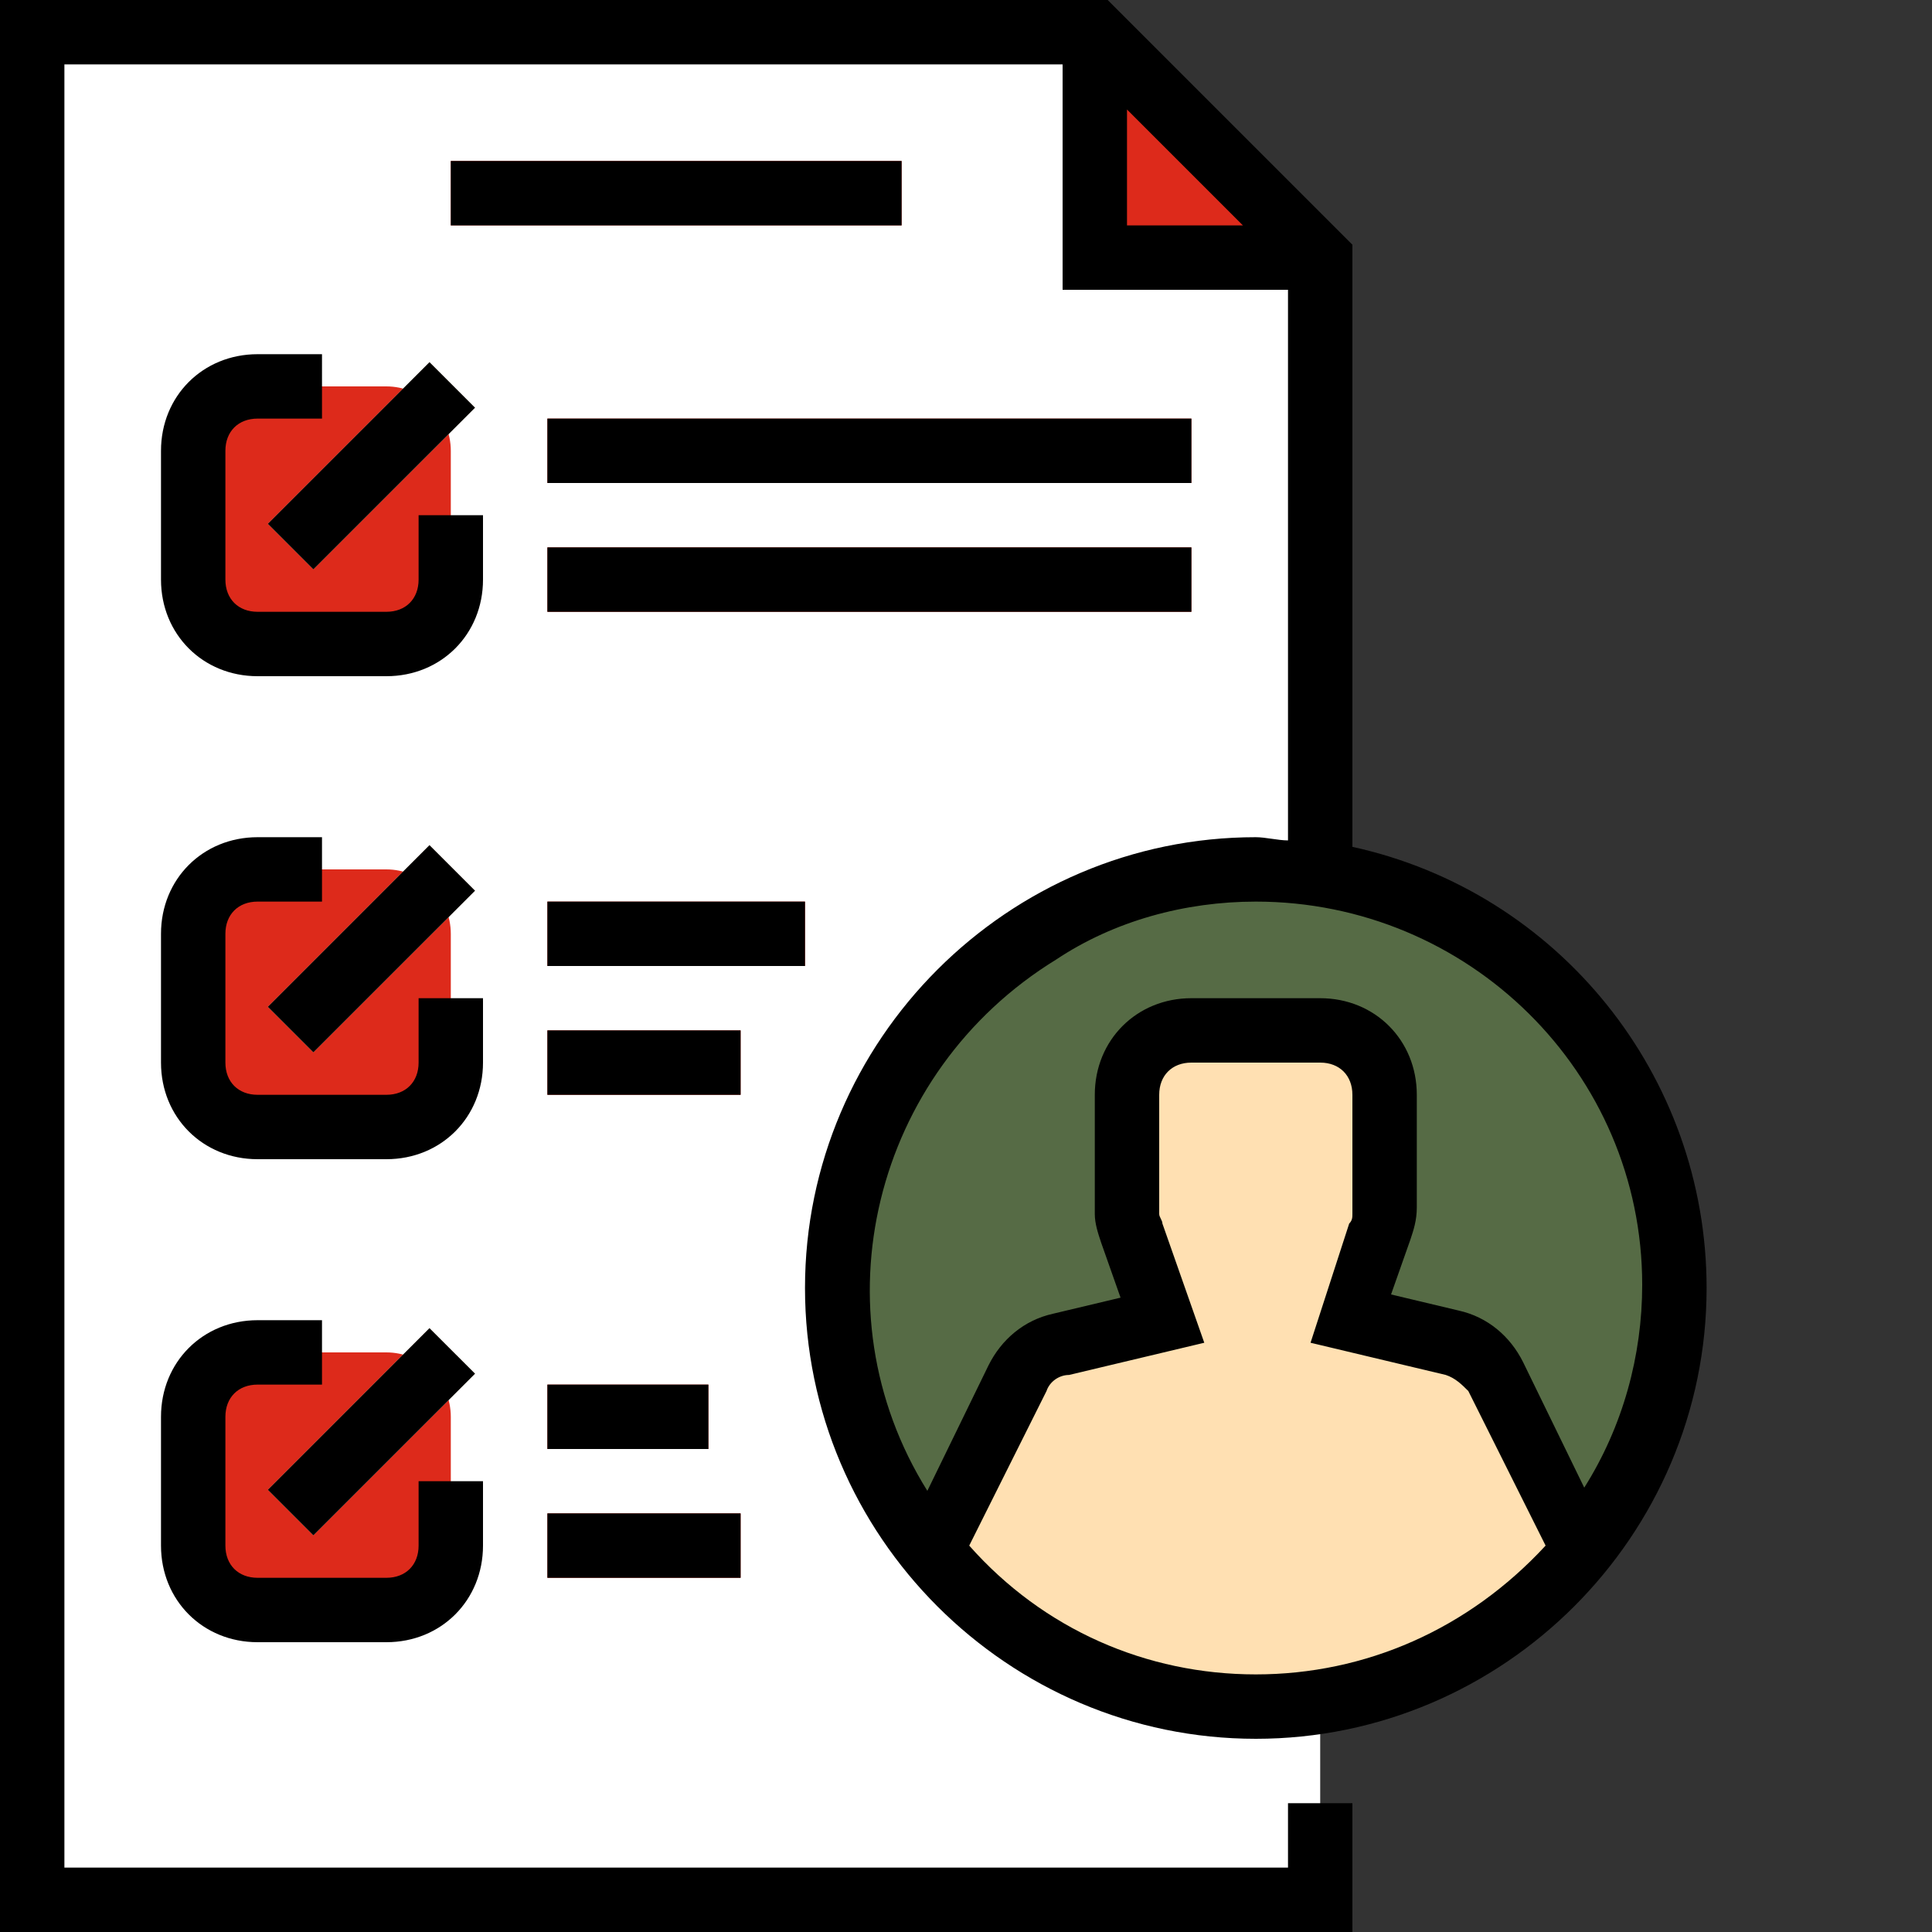 <svg xmlns="http://www.w3.org/2000/svg" version="1.1" xmlns:xlink="http://www.w3.org/1999/xlink" width="512" height="512" x="0" y="0" viewBox="0 0 480 480" style="enable-background:new 0 0 512 512" xml:space="preserve" class=""><rect x="0" y="0" width="480" height="480" fill="#333333" stroke="none"/><g><path fill="#ffffff" d="M272 8H8v464h320V64zm0 0" opacity="1" data-original="#e2c8ac" class=""></path><g fill="#ceb195"><path d="M272 8v56h56M112 40h112v16H112zM136 104h160v16H136zM136 136h160v16H136zM136 224h64v16h-64zM136 256h48v16h-48zM136 344h40v16h-40zM136 376h48v16h-48zm0 0" fill="#dd2a1b" opacity="1" data-original="#ceb195" class=""></path></g><path fill="#566b45" d="M416 320c0 57.438-46.563 104-104 104s-104-46.563-104-104 46.563-104 104-104 104 46.563 104 104zm0 0" opacity="1" data-original="#5da364" class=""></path><path fill="#ffe0b2" d="M231.2 385.602c36 44.796 101.6 51.199 146.402 15.199a136.873 136.873 0 0 0 15.199-15.2l-21.602-43.203c-2.398-4-5.597-7.199-10.398-8L336 328l7.2-21.602c.8-1.597.8-3.199.8-4.796V272c0-8.8-7.2-16-16-16h-32c-8.8 0-16 7.2-16 16v29.602c0 1.597 0 3.199.8 4.796L288 328l-24.8 6.398c-4.802.801-8 4-10.4 8zm0 0" opacity="1" data-original="#4a4a56" class=""></path><path fill="#dd2a1b" d="M64 96h32c8.8 0 16 7.2 16 16v32c0 8.8-7.2 16-16 16H64c-8.8 0-16-7.2-16-16v-32c0-8.8 7.2-16 16-16zM64 216h32c8.8 0 16 7.2 16 16v32c0 8.8-7.2 16-16 16H64c-8.8 0-16-7.2-16-16v-32c0-8.8 7.2-16 16-16zm0 0" opacity="1" data-original="#ceb195" class=""></path><path fill="#edd9be" d="m66.543 130.14 40.164-40.16 11.313 11.313-40.165 40.164zM66.543 250.14l40.16-40.163 11.317 11.316-40.165 40.16zm0 0" opacity="1" data-original="#edd9be"></path><path fill="#dd2a1b" d="M64 336h32c8.8 0 16 7.2 16 16v32c0 8.8-7.2 16-16 16H64c-8.8 0-16-7.2-16-16v-32c0-8.8 7.2-16 16-16zm0 0" opacity="1" data-original="#ceb195" class=""></path><path fill="#edd9be" d="m66.543 370.14 40.16-40.163 11.317 11.312-40.165 40.164zm0 0" opacity="1" data-original="#edd9be"></path><path d="M112 40h112v16H112zM136 104h160v16H136zM136 136h160v16H136zM120 128h-16v16c0 4.8-3.2 8-8 8H64c-4.8 0-8-3.2-8-8v-32c0-4.8 3.2-8 8-8h16V88H64c-13.602 0-24 10.398-24 24v32c0 13.602 10.398 24 24 24h32c13.602 0 24-10.398 24-24zm0 0" fill="#000000" opacity="1" data-original="#000000" class=""></path><path d="m66.543 130.14 40.164-40.16 11.313 11.313-40.165 40.164zM136 224h64v16h-64zM136 256h48v16h-48zM120 248h-16v16c0 4.8-3.2 8-8 8H64c-4.8 0-8-3.2-8-8v-32c0-4.8 3.2-8 8-8h16v-16H64c-13.602 0-24 10.398-24 24v32c0 13.602 10.398 24 24 24h32c13.602 0 24-10.398 24-24zm0 0" fill="#000000" opacity="1" data-original="#000000" class=""></path><path d="m66.543 250.14 40.16-40.163 11.317 11.316-40.165 40.16zM136 344h40v16h-40zM136 376h48v16h-48zM40 352v32c0 13.602 10.398 24 24 24h32c13.602 0 24-10.398 24-24v-16h-16v16c0 4.8-3.2 8-8 8H64c-4.8 0-8-3.2-8-8v-32c0-4.8 3.2-8 8-8h16v-16H64c-13.602 0-24 10.398-24 24zm0 0" fill="#000000" opacity="1" data-original="#000000" class=""></path><path d="m66.543 370.14 40.16-40.163 11.317 11.312-40.165 40.164zm0 0" fill="#000000" opacity="1" data-original="#000000" class=""></path><path d="M312 432c61.602 0 112-50.398 112-112 0-52.8-36.8-98.398-88-109.602V60.801L275.2 0H0v480h336v-32h-16v16H16V16h248v56h56v136.8c-2.398 0-5.602-.8-8-.8-61.602 0-112 50.398-112 112s50.398 112 112 112zM280 27.2 308.8 56H280zM312 416c-27.2 0-52.8-11.2-71.2-32l19.2-38.398c.8-2.403 3.2-4 5.602-4l33.597-8L288.801 304c0-.8-.801-1.602-.801-2.398V272c0-4.8 3.2-8 8-8h32c4.8 0 8 3.2 8 8v29.602c0 .796 0 1.597-.8 2.398l-9.598 29.602 33.597 8c2.403.796 4 2.398 5.602 4L384 384c-19.2 20.8-44.8 32-72 32zm0-192c52.8 0 96 42.398 96 95.2 0 17.6-4.8 35.198-14.398 50.402l-15.204-31.204c-3.199-6.398-8.796-11.199-16-12.796l-16.796-4L350.398 308c.801-2.398 1.602-4.8 1.602-8v-28c0-13.602-10.398-24-24-24h-32c-13.602 0-24 10.398-24 24v29.602c0 2.398.8 4.796 1.602 7.199l4.796 13.597-16.796 4c-7.204 1.602-12.801 6.403-16 12.801l-15.204 31.2c-28-44.797-13.597-104 32-132C276.801 228.8 294.398 224 312 224zm0 0" fill="#000000" opacity="1" data-original="#000000" class=""></path></g></svg>